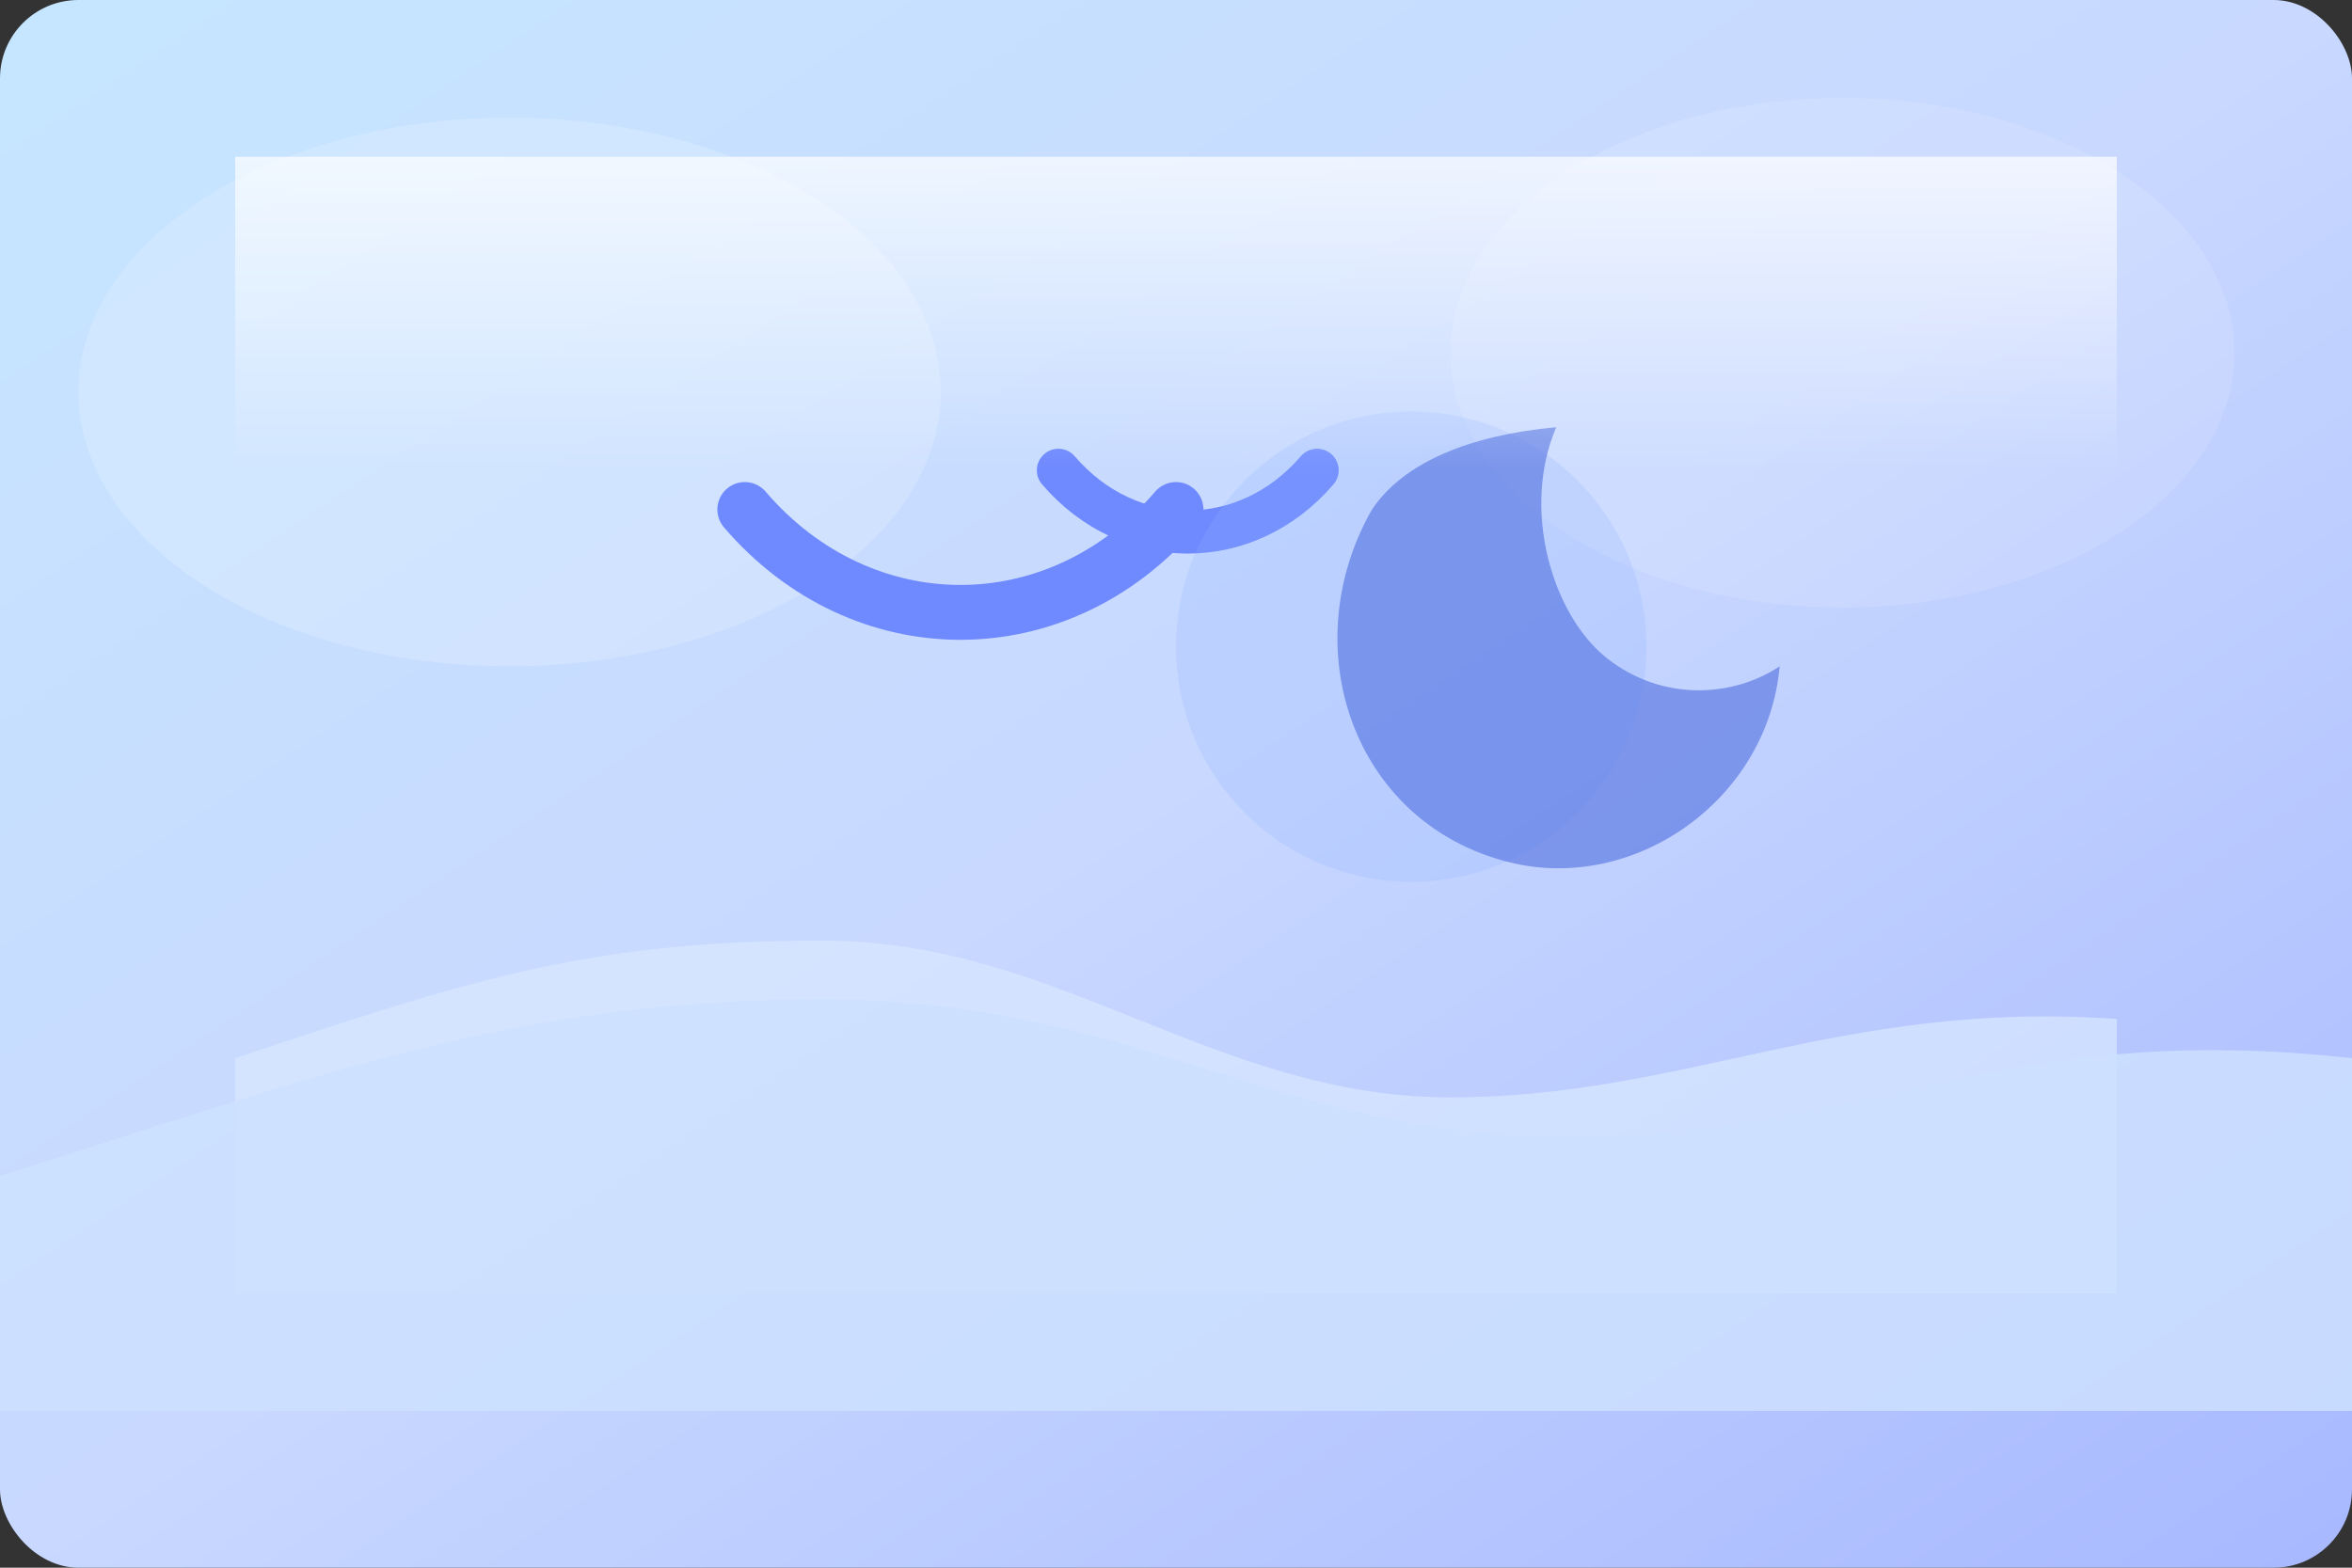 <svg width="1200" height="800" viewBox="0 0 1200 800" xmlns="http://www.w3.org/2000/svg" role="img" aria-label="Relaxing waves illustration">
  <rect x="0" y="0" width="1200" height="800" fill="#333333" stroke="none"/>
  <defs>
    <linearGradient id="relaxGradient" x1="0%" y1="0%" x2="100%" y2="100%">
      <stop offset="0%" stop-color="#c6e6ff" />
      <stop offset="50%" stop-color="#c8d8ff" />
      <stop offset="100%" stop-color="#a7b8ff" />
    </linearGradient>
    <linearGradient id="relaxGlow" x1="0%" y1="0%" x2="0%" y2="100%">
      <stop offset="0%" stop-color="#ffffff" stop-opacity="0.7" />
      <stop offset="100%" stop-color="#ffffff" stop-opacity="0" />
    </linearGradient>
  </defs>
  <rect width="1200" height="800" fill="url(#relaxGradient)" rx="40" />
  <ellipse cx="260" cy="200" rx="220" ry="140" fill="#ffffff" opacity="0.18" />
  <ellipse cx="940" cy="180" rx="200" ry="130" fill="#ffffff" opacity="0.12" />
  <path d="M120 540c120-40 180-60 300-60s200 80 320 80 200-50 340-40v140H120Z" fill="#d9e8ff" opacity="0.7" />
  <path d="M0 600c160-50 260-90 420-90s230 70 380 70 220-60 400-40v180H0Z" fill="#cde1ff" opacity="0.85" />
  <path d="M380 260c60 70 160 70 220 0" stroke="#6f89ff" stroke-width="28" stroke-linecap="round" stroke-linejoin="round" fill="none" />
  <path d="M540 240c36 42 96 42 132 0" stroke="#6f89ff" stroke-width="22" stroke-linecap="round" stroke-linejoin="round" fill="none" />
  <circle cx="720" cy="330" r="120" fill="#8fb4ff" opacity="0.22" />
  <path d="M700 260c-40 70-10 160 70 180 64 16 132-32 138-100-24 16-60 18-88-4s-44-76-26-118c-44 4-78 18-94 42z" fill="#4f6fe0" opacity="0.6" />
  <rect x="120" y="80" width="960" height="160" fill="url(#relaxGlow)" />
</svg>
